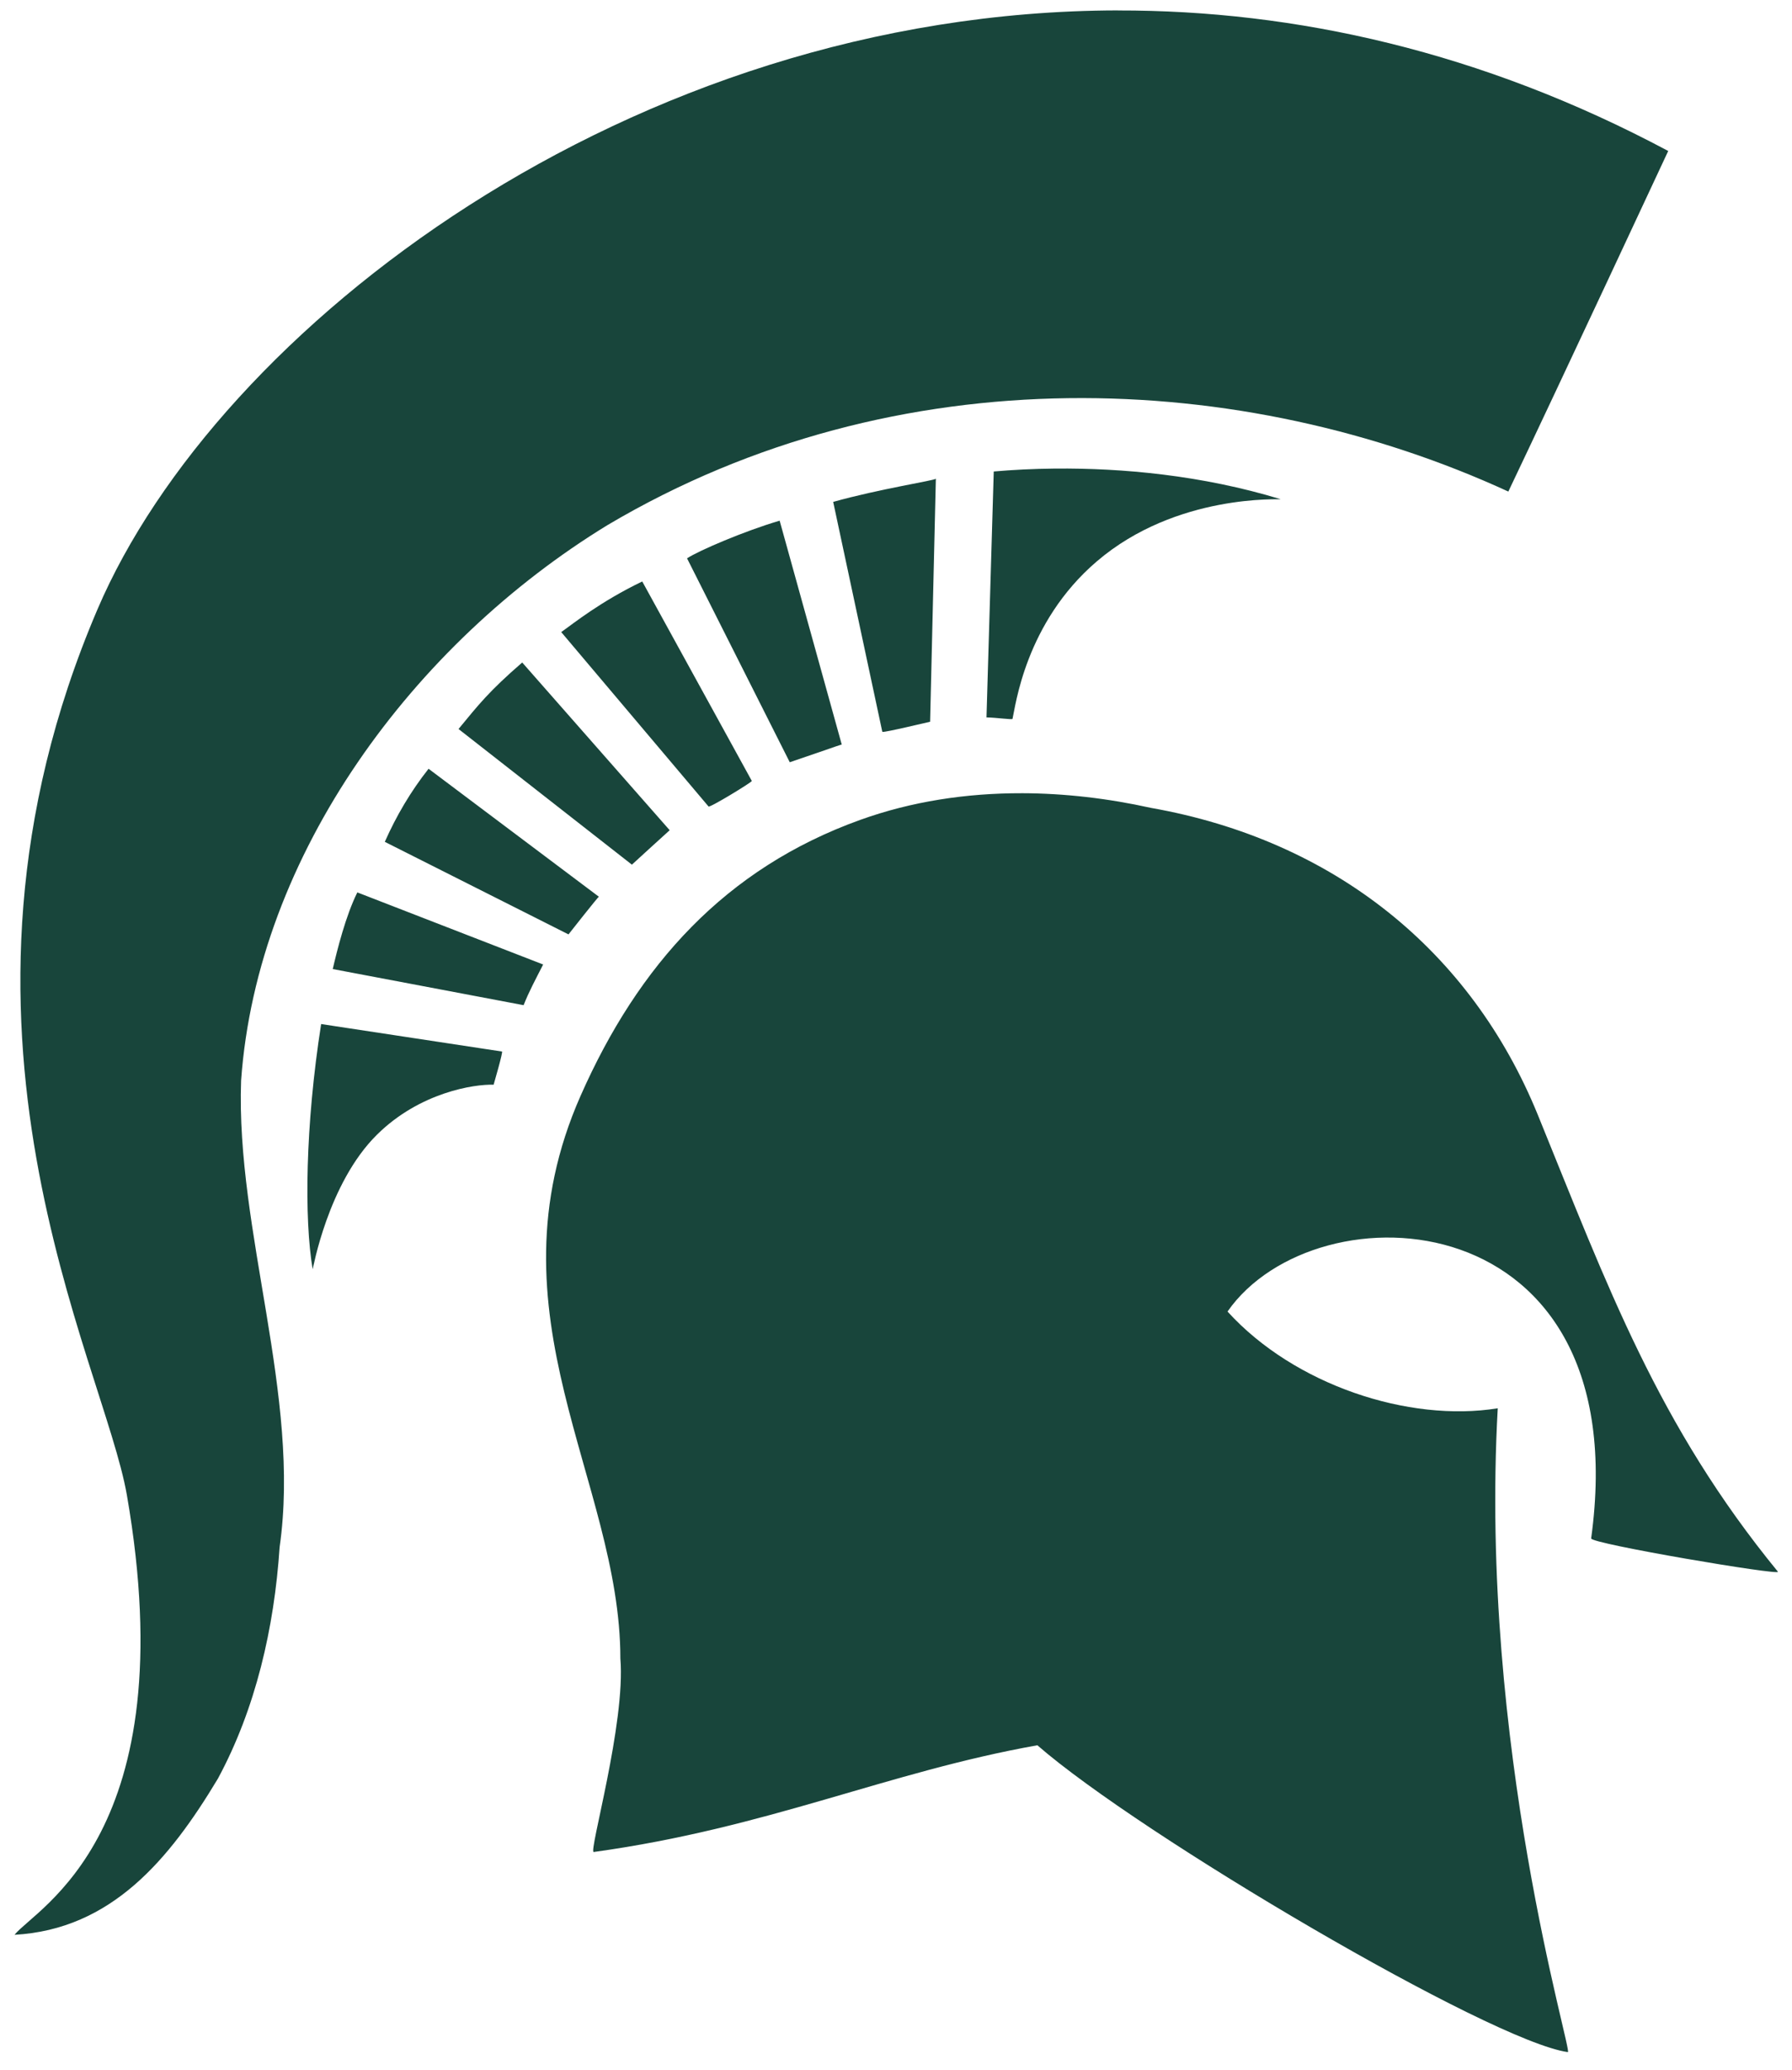 <?xml version="1.0" encoding="UTF-8" standalone="no"?>
<svg xmlns:rdf="http://www.w3.org/1999/02/22-rdf-syntax-ns#" xmlns="http://www.w3.org/2000/svg" height="145.03pt" width="125.53pt" version="1.1" xmlns:cc="http://creativecommons.org/ns#" xmlns:dc="http://purl.org/dc/elements/1.1/" viewBox="0 0 125.53 145.028">
 <path d="m78.318 0.728c-34.239 0.056-63.111 22.346-71.496 41.973-12.508 29.274 0.431 52.622 2.067 62.039 4.121 23.746-6.36 28.913-7.872 30.8 6.789-0.379 10.855-5.285 14.25-10.945 2.644-4.902 3.945-10.555 4.32-16.211 1.512-10.565-3.077-22.127-2.698-32.689 1.132-15.848 12.085-30.607 25.667-38.911 20.371-12.071 44.612-10.857 63.103-2.349 3.773-7.922 11.2-23.859 11.2-23.859-13.07-6.976-26.158-9.864-38.542-9.844zm-4.397 32.095c-1.556 0.015-3.006 0.091-4.309 0.206l-0.508 17.227c0.715 0.012 1.804 0.176 1.823 0.102 0.203-0.824 0.872-6.727 5.903-11.031 5.594-4.789 12.949-4.312 12.875-4.359-5.496-1.679-11.117-2.188-15.784-2.144zm-8.364 0.714c-0.133 0.133-3.95 0.712-7.192 1.622l3.442 16.109c0.133 0.066 3.305-0.708 3.348-0.708l0.402-17.023zm-10.942 2.938c-2.434 0.711-5.714 2.118-6.487 2.638l7.195 14.284c3.664-1.242 3.648-1.282 3.648-1.216l-4.356-15.706zm-9.625 4.258c-2.941 1.418-4.816 2.938-5.675 3.547l10.316 12.214c0.02 0.145 2.97-1.652 3.036-1.784l-7.677-13.976zm-8.409 5.677c-2.332 2.023-3.039 2.933-4.461 4.659l12.145 9.503c0.066-0.07 2.647-2.413 2.647-2.413l-10.331-11.75zm-6.559 7.444c-1.242 1.57-2.257 3.295-3.066 5.119l12.867 6.484c0.035-0.043 2.091-2.661 2.13-2.638l-11.932-8.965zm41.555 1.714c-3.882-0.008-7.724 0.572-11.323 1.869-9.434 3.394-15.539 10.161-19.586 19.333-6.75 15.293 2.789 26.963 2.789 39.413 0.379 4.527-2.242 13.607-1.867 13.556 12.238-1.691 20.516-5.594 31.078-7.477 7.195 6.281 31.788 20.753 37.159 21.495 0.371 0.051-6.23-21.43-4.909-45.102-6.227 1.008-14.254-1.632-18.93-6.777 6.215-8.926 28.743-7.942 25.473 15.894-0.051 0.367 13.327 2.63 13.084 2.333-8.414-10.281-11.925-19.985-16.823-32.013-4.684-11.492-14.281-19.234-27.109-21.5-2.972-0.658-6.016-1.019-9.036-1.025zm-46.545 6.947c-0.812 1.625-1.419 4.054-1.723 5.37l13.37 2.531c0.371-0.945 0.822-1.776 1.369-2.85l-13.018-5.051zm-2.536 9.223c-1.113 7.094-1.191 13.676-0.594 17.172 0.016 0.047 1.055-6.009 4.5-9.416 3-2.973 6.821-3.553 8.177-3.506 0-0.016 0.678-2.321 0.584-2.325l-12.667-1.925z" fill="#18453b"/>
</svg>

